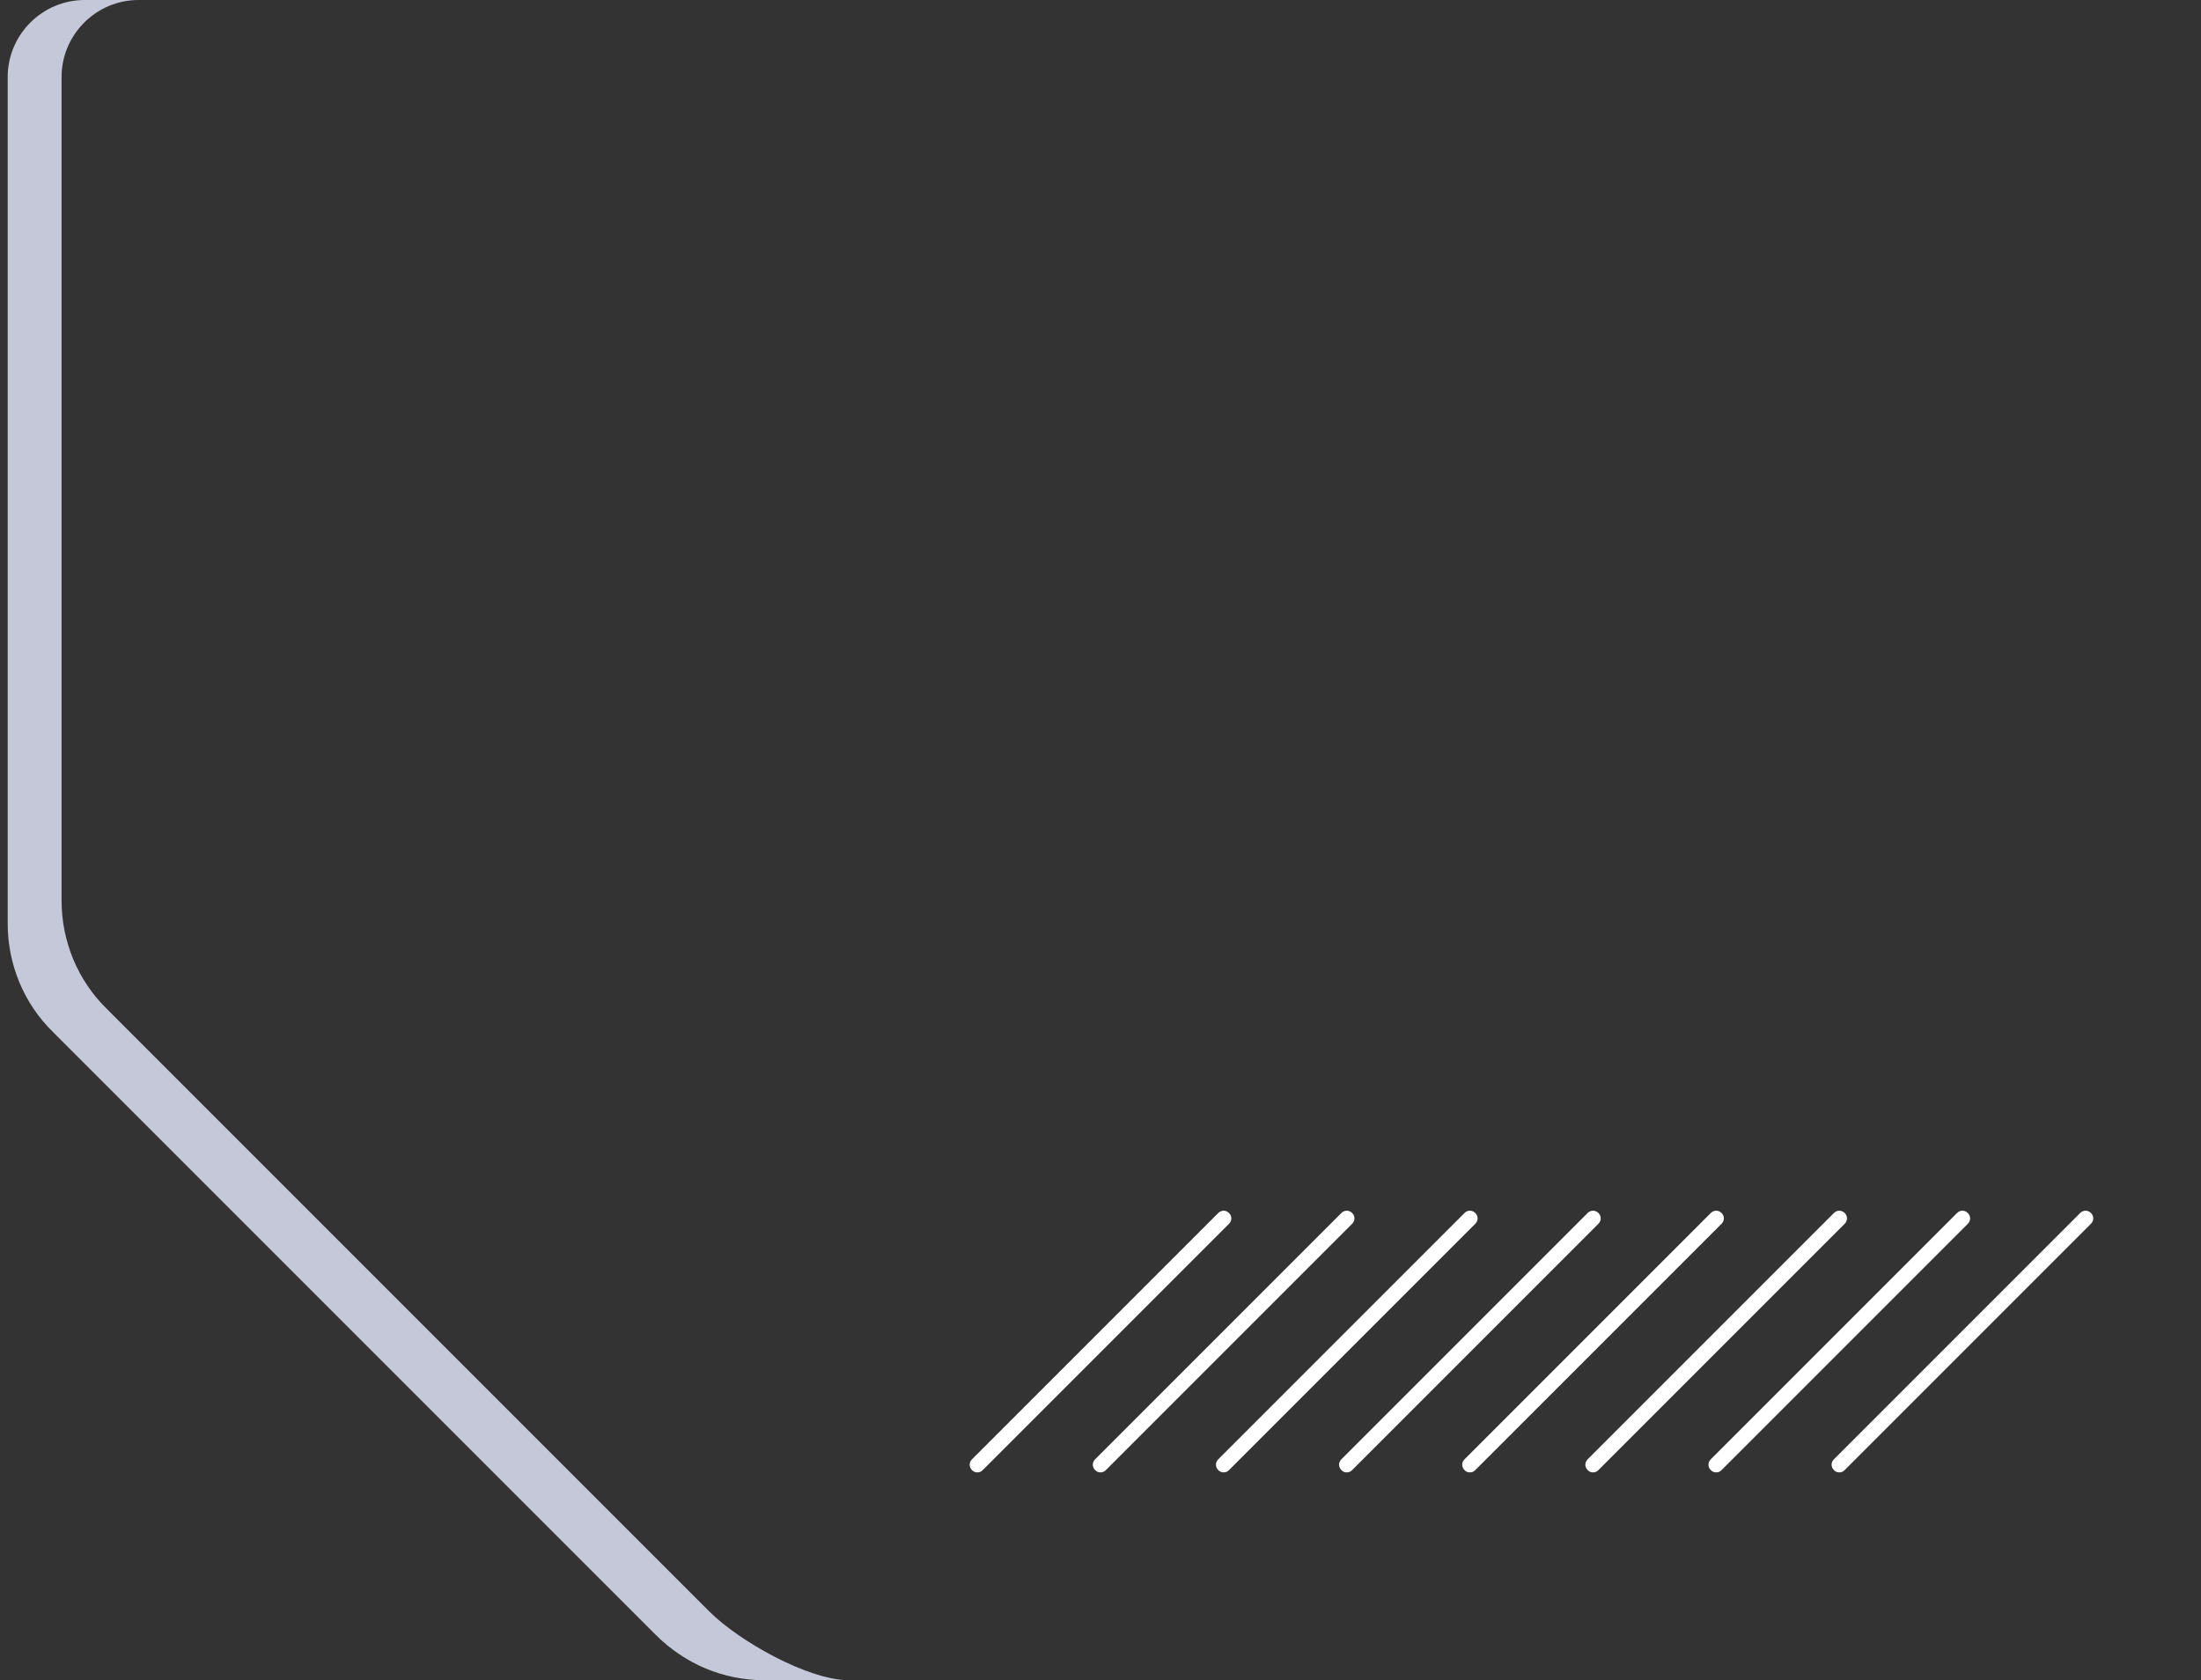 <?xml version="1.0" encoding="utf-8"?>
<!-- Generator: Adobe Illustrator 25.2.3, SVG Export Plug-In . SVG Version: 6.00 Build 0)  -->
<svg version="1.1" baseProfile="tiny" id="Layer_1" xmlns="http://www.w3.org/2000/svg" xmlns:xlink="http://www.w3.org/1999/xlink"
	 x="0px" y="0px" width="286px" height="218.3px" viewBox="0 0 286 218.3" overflow="visible" xml:space="preserve">
<rect x="0" y="0" width="286" height="218.3" fill="#333333" stroke="none"/>
<path id="Foreground_x5F_border" fill-rule="evenodd" fill="#C5C8D8" d="M92.2,209.4l-78.3-78.3C10.1,127.4,8,122.3,8,117V10
	C8,4.5,12.5,0,18,0h-7C5.5,0,1,4.5,1,10v110c0,5.3,2.1,10.4,5.9,14.1l78.3,78.3c3.8,3.8,8.8,5.9,14.1,5.9h11
	C105,218.3,96,213.2,92.2,209.4z"/>
<path fill="#FFFFFF" d="M175,191.3c-0.3,0-0.5-0.1-0.7-0.3c-0.4-0.4-0.4-1,0-1.4l32-32c0.4-0.4,1-0.4,1.4,0s0.4,1,0,1.4l-32,32
	C175.5,191.2,175.3,191.3,175,191.3z"/>
<path fill="#FFFFFF" d="M159,191.3c-0.3,0-0.5-0.1-0.7-0.3c-0.4-0.4-0.4-1,0-1.4l32-32c0.4-0.4,1-0.4,1.4,0s0.4,1,0,1.4l-32,32
	C159.5,191.2,159.3,191.3,159,191.3z"/>
<path fill="#FFFFFF" d="M143,191.3c-0.3,0-0.5-0.1-0.7-0.3c-0.4-0.4-0.4-1,0-1.4l32-32c0.4-0.4,1-0.4,1.4,0s0.4,1,0,1.4l-32,32
	C143.5,191.2,143.3,191.3,143,191.3z"/>
<path fill="#FFFFFF" d="M127,191.3c-0.3,0-0.5-0.1-0.7-0.3c-0.4-0.4-0.4-1,0-1.4l32-32c0.4-0.4,1-0.4,1.4,0s0.4,1,0,1.4l-32,32
	C127.5,191.2,127.3,191.3,127,191.3z"/>
<path fill="#FFFFFF" d="M191,191.3c-0.3,0-0.5-0.1-0.7-0.3c-0.4-0.4-0.4-1,0-1.4l32-32c0.4-0.4,1-0.4,1.4,0s0.4,1,0,1.4l-32,32
	C191.5,191.2,191.3,191.3,191,191.3z"/>
<path fill="#FFFFFF" d="M207,191.3c-0.3,0-0.5-0.1-0.7-0.3c-0.4-0.4-0.4-1,0-1.4l32-32c0.4-0.4,1-0.4,1.4,0s0.4,1,0,1.4l-32,32
	C207.5,191.2,207.3,191.3,207,191.3z"/>
<path fill="#FFFFFF" d="M223,191.3c-0.3,0-0.5-0.1-0.7-0.3c-0.4-0.4-0.4-1,0-1.4l32-32c0.4-0.4,1-0.4,1.4,0s0.4,1,0,1.4l-32,32
	C223.5,191.2,223.3,191.3,223,191.3z"/>
<path fill="#FFFFFF" d="M239,191.3c-0.3,0-0.5-0.1-0.7-0.3c-0.4-0.4-0.4-1,0-1.4l32-32c0.4-0.4,1-0.4,1.4,0s0.4,1,0,1.4l-32,32
	C239.5,191.2,239.3,191.3,239,191.3z"/>
</svg>
